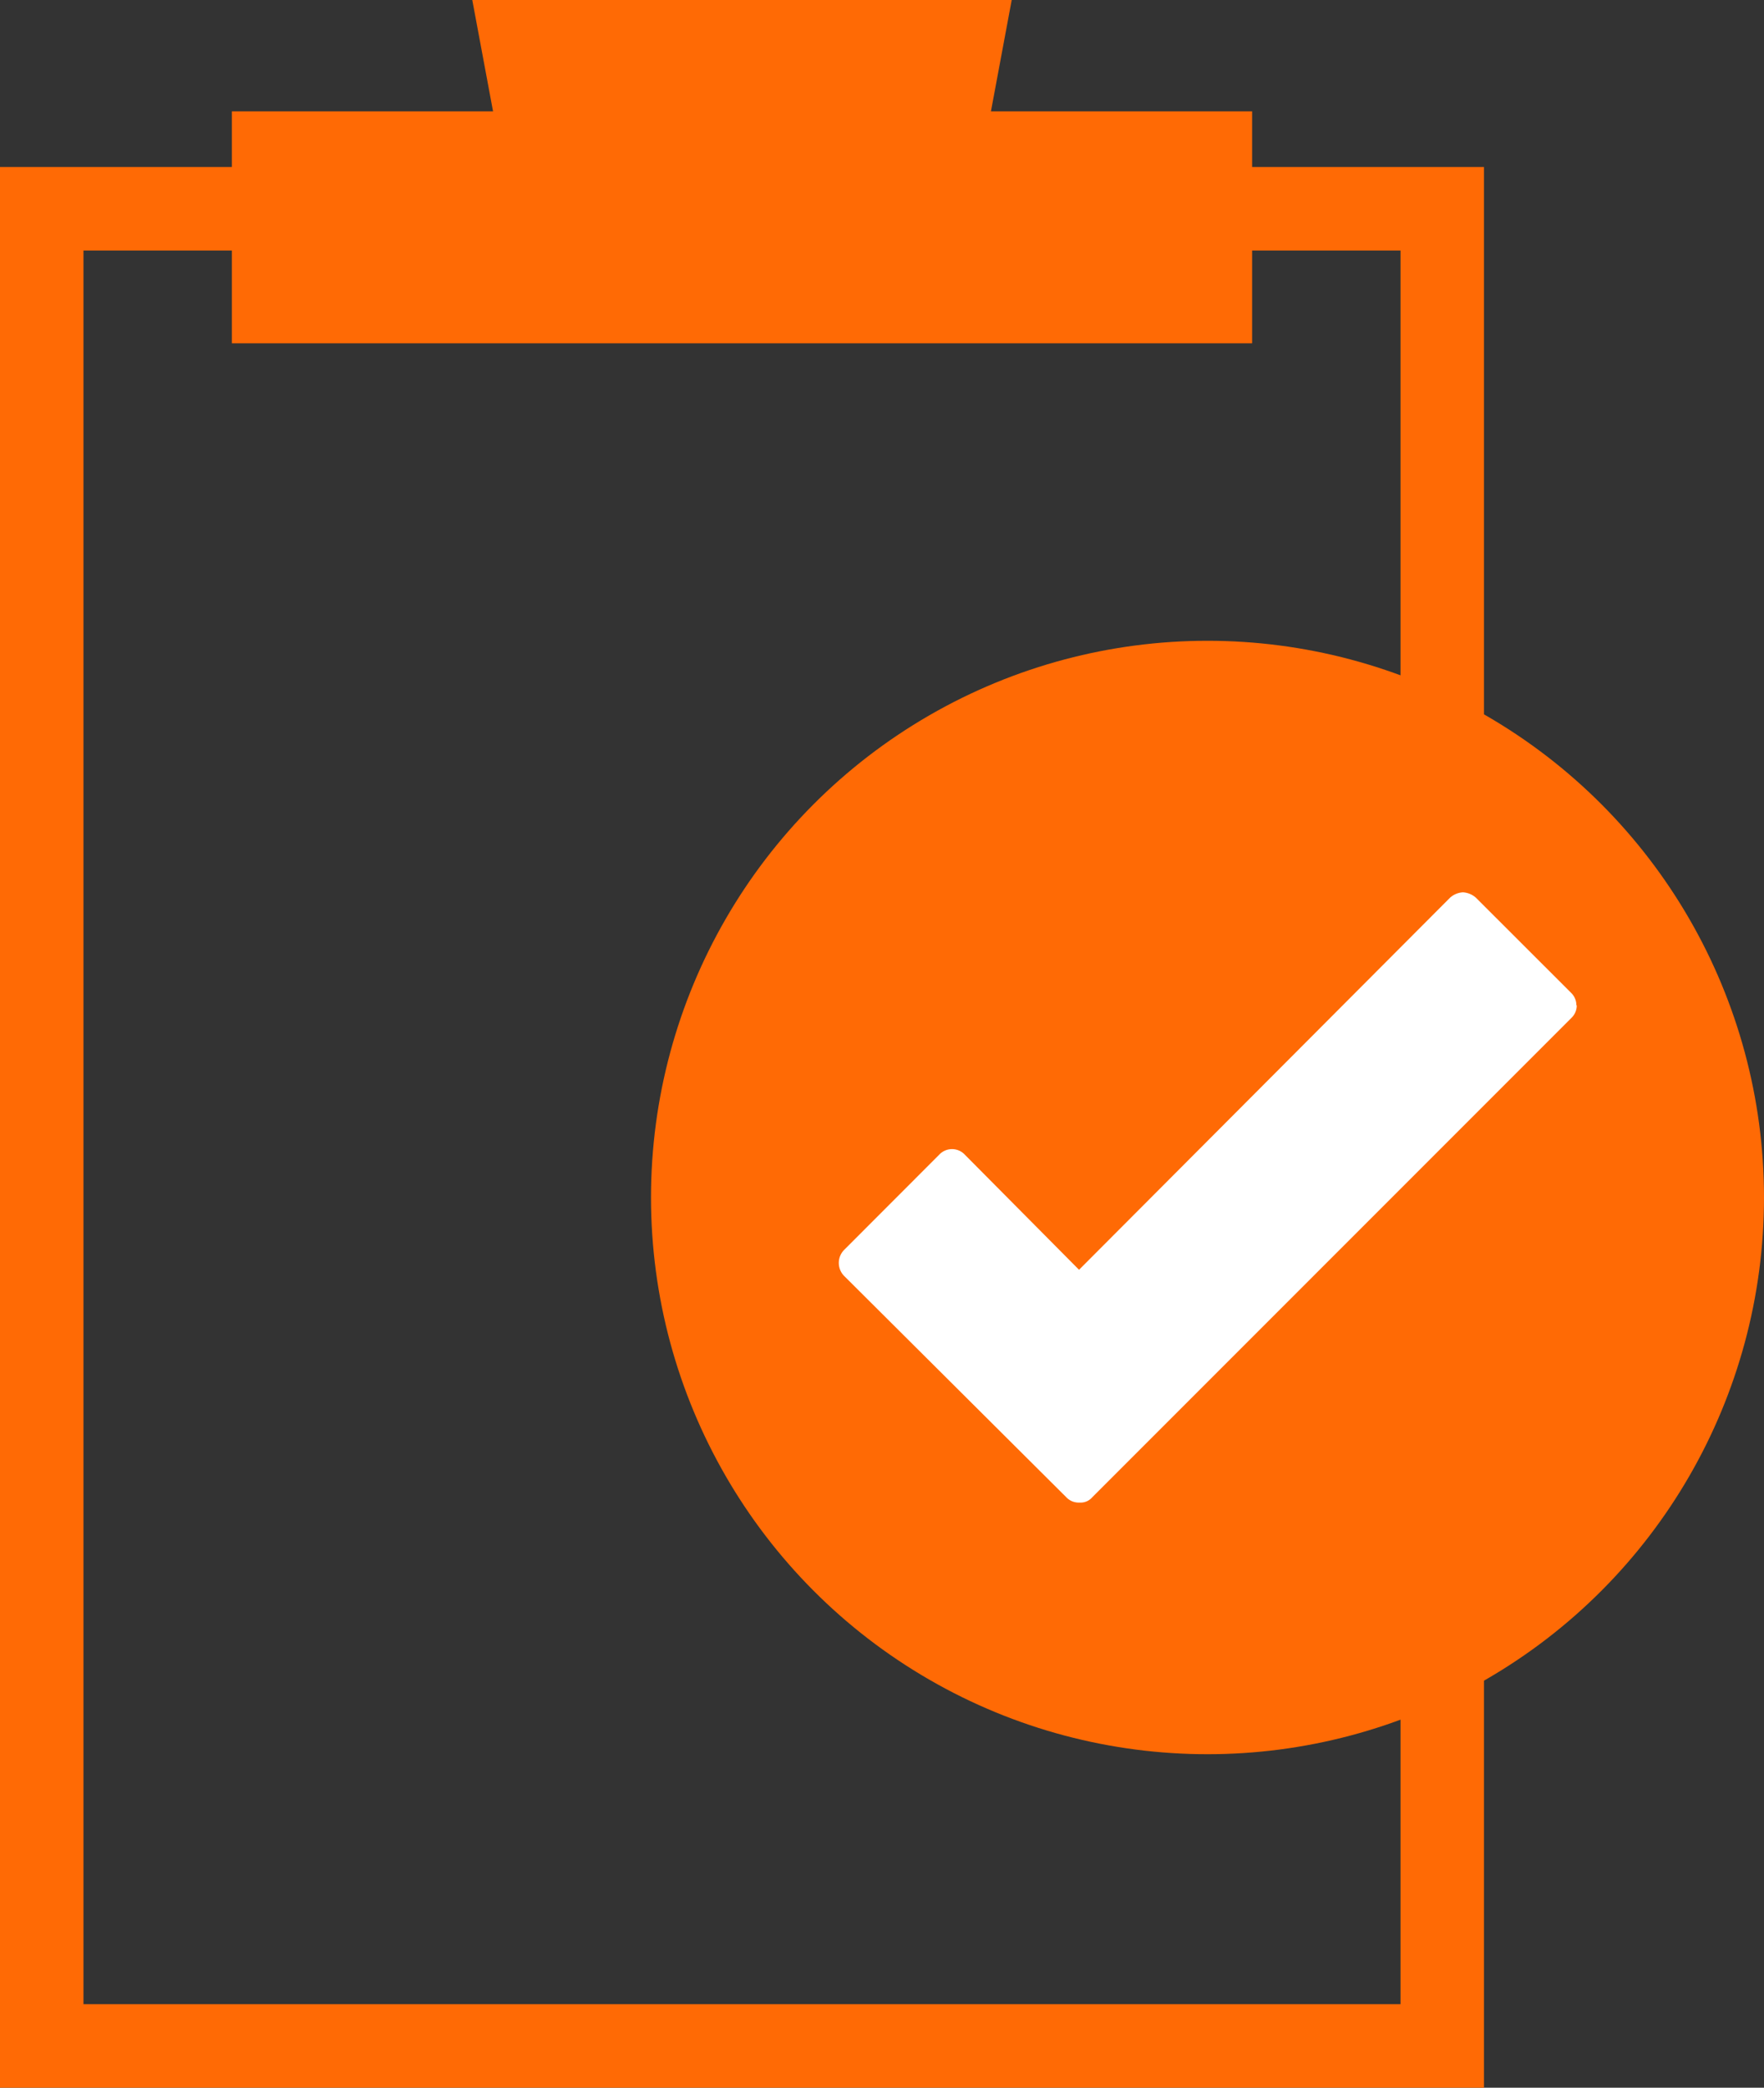 <svg id="Livello_1" data-name="Livello 1" xmlns="http://www.w3.org/2000/svg" viewBox="0 0 190.19 225"><rect x="0" y="0" width="190.19" height="225" fill="#333333" stroke="none"/><defs><style>.cls-1{fill:#ff6a05}</style></defs><path class="cls-1" d="M151 27v189H9V27h142m9-9H0v207h160V18z"/><path class="cls-1" d="M25 12h110v25H25z"/><path class="cls-1" d="M106.71 12.7H53.29L50.92 0h58.16l-2.37 12.7z"/><circle class="cls-1" cx="130.19" cy="129.06" r="60"/><path d="M170 108.35a1.85 1.85 0 0 1-.57 1.35l-51.67 51.67a1.64 1.64 0 0 1-1.31.57h-.16a1.83 1.83 0 0 1-1.32-.57L91 137.5a2 2 0 0 1 0-2.78l10.25-10.26a1.89 1.89 0 0 1 2.79 0l12.3 12.39 40-40.1a2.26 2.26 0 0 1 1.39-.58 2.31 2.31 0 0 1 1.4.58L169.39 107a1.85 1.85 0 0 1 .57 1.35zm0 0" fill="#fff"/></svg>